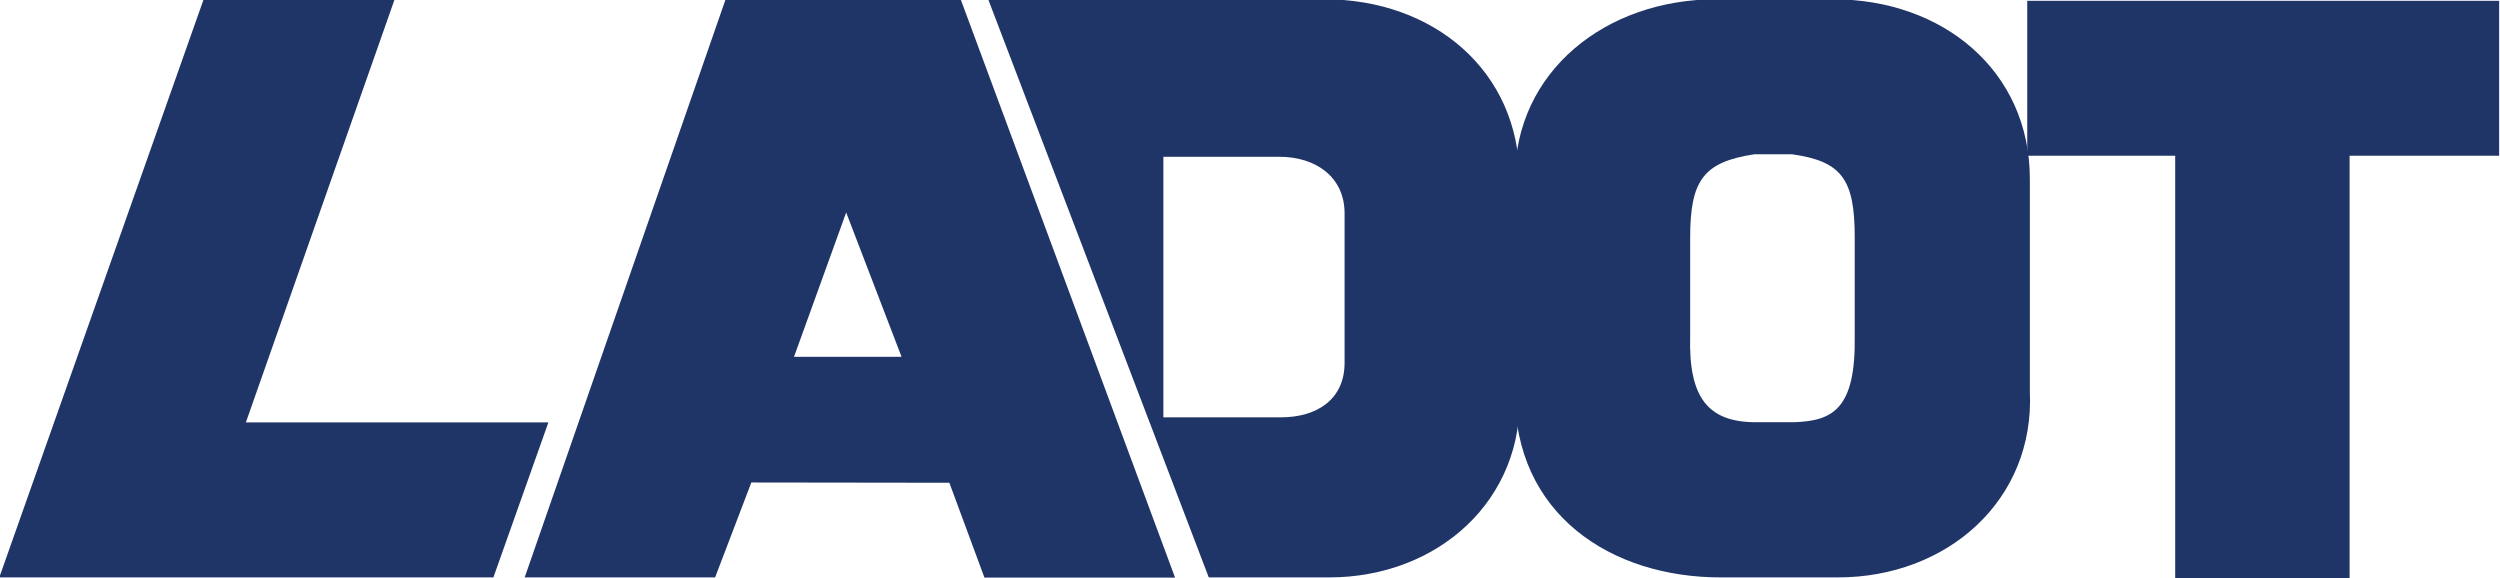 <svg xmlns="http://www.w3.org/2000/svg" width="175.7" height="40.63" viewBox="0 0 175.7 40.63"><defs><clipPath id="clipPath706"><path d="m0 0h612v792h-612z"></path></clipPath></defs><g transform="matrix(1.333,0,0,-1.333,-596.7,1027)"><g transform="translate(447.6,740)"><path d="m0 0h26.05l2.9 8.172h-15.95l7.84 22.298h-10.07z" fill="#203567"></path></g><g transform="translate(475.3,740)"><path d="m0 0 10.59 30.47h12.4l11.3-30.481h-10.05l-1.85 5.001-10.44 0.014-1.91-5.004zm14.2 11.63h5.67l-2.92 7.61z" fill="#203567"></path></g><g transform="translate(579.4,770.4)"><path d="m0 0h-24.88v-8.168h7.8v-22.302h9.195v22.302h7.885z" fill="#203567"></path></g><g transform="translate(.037 718.4)"><g clip-path="url(#clipPath706)"><g transform="translate(544.5,21.6)"><path d="m0 0h-6.187c-5.763 0-10.893 3.317-10.843 9.811v11.199c0 5.71 4.84 9.47 10.601 9.47h6.187c5.765 0 10.362-3.76 10.362-9.47v-11.199c0.27-5.744-4.355-9.811-10.12-9.811m0.887 12.73v5.19c0 3.08-0.684 4.02-3.31 4.39h-1.977c-2.674-0.41-3.389-1.35-3.389-4.39v-5.19c-0.09-3.233 0.926-4.548 3.466-4.548h1.977c2.076 0.06 3.29 0.687 3.233 4.548" fill="#203567"></path></g><g transform="translate(499.7,52.08)"><path d="m0 0h17.74c5.72 0 10.27-3.759 10.27-9.475v-11.195c0.28-5.74-4.31-9.81-10.03-9.81h-6.35zm9.237-22.04h6.203c1.91 0 3.35 0.96 3.35 2.87v7.89c0 1.909-1.52 2.976-3.43 2.976h-6.123v-12.706z" fill="#203567"></path></g></g></g></g></svg>